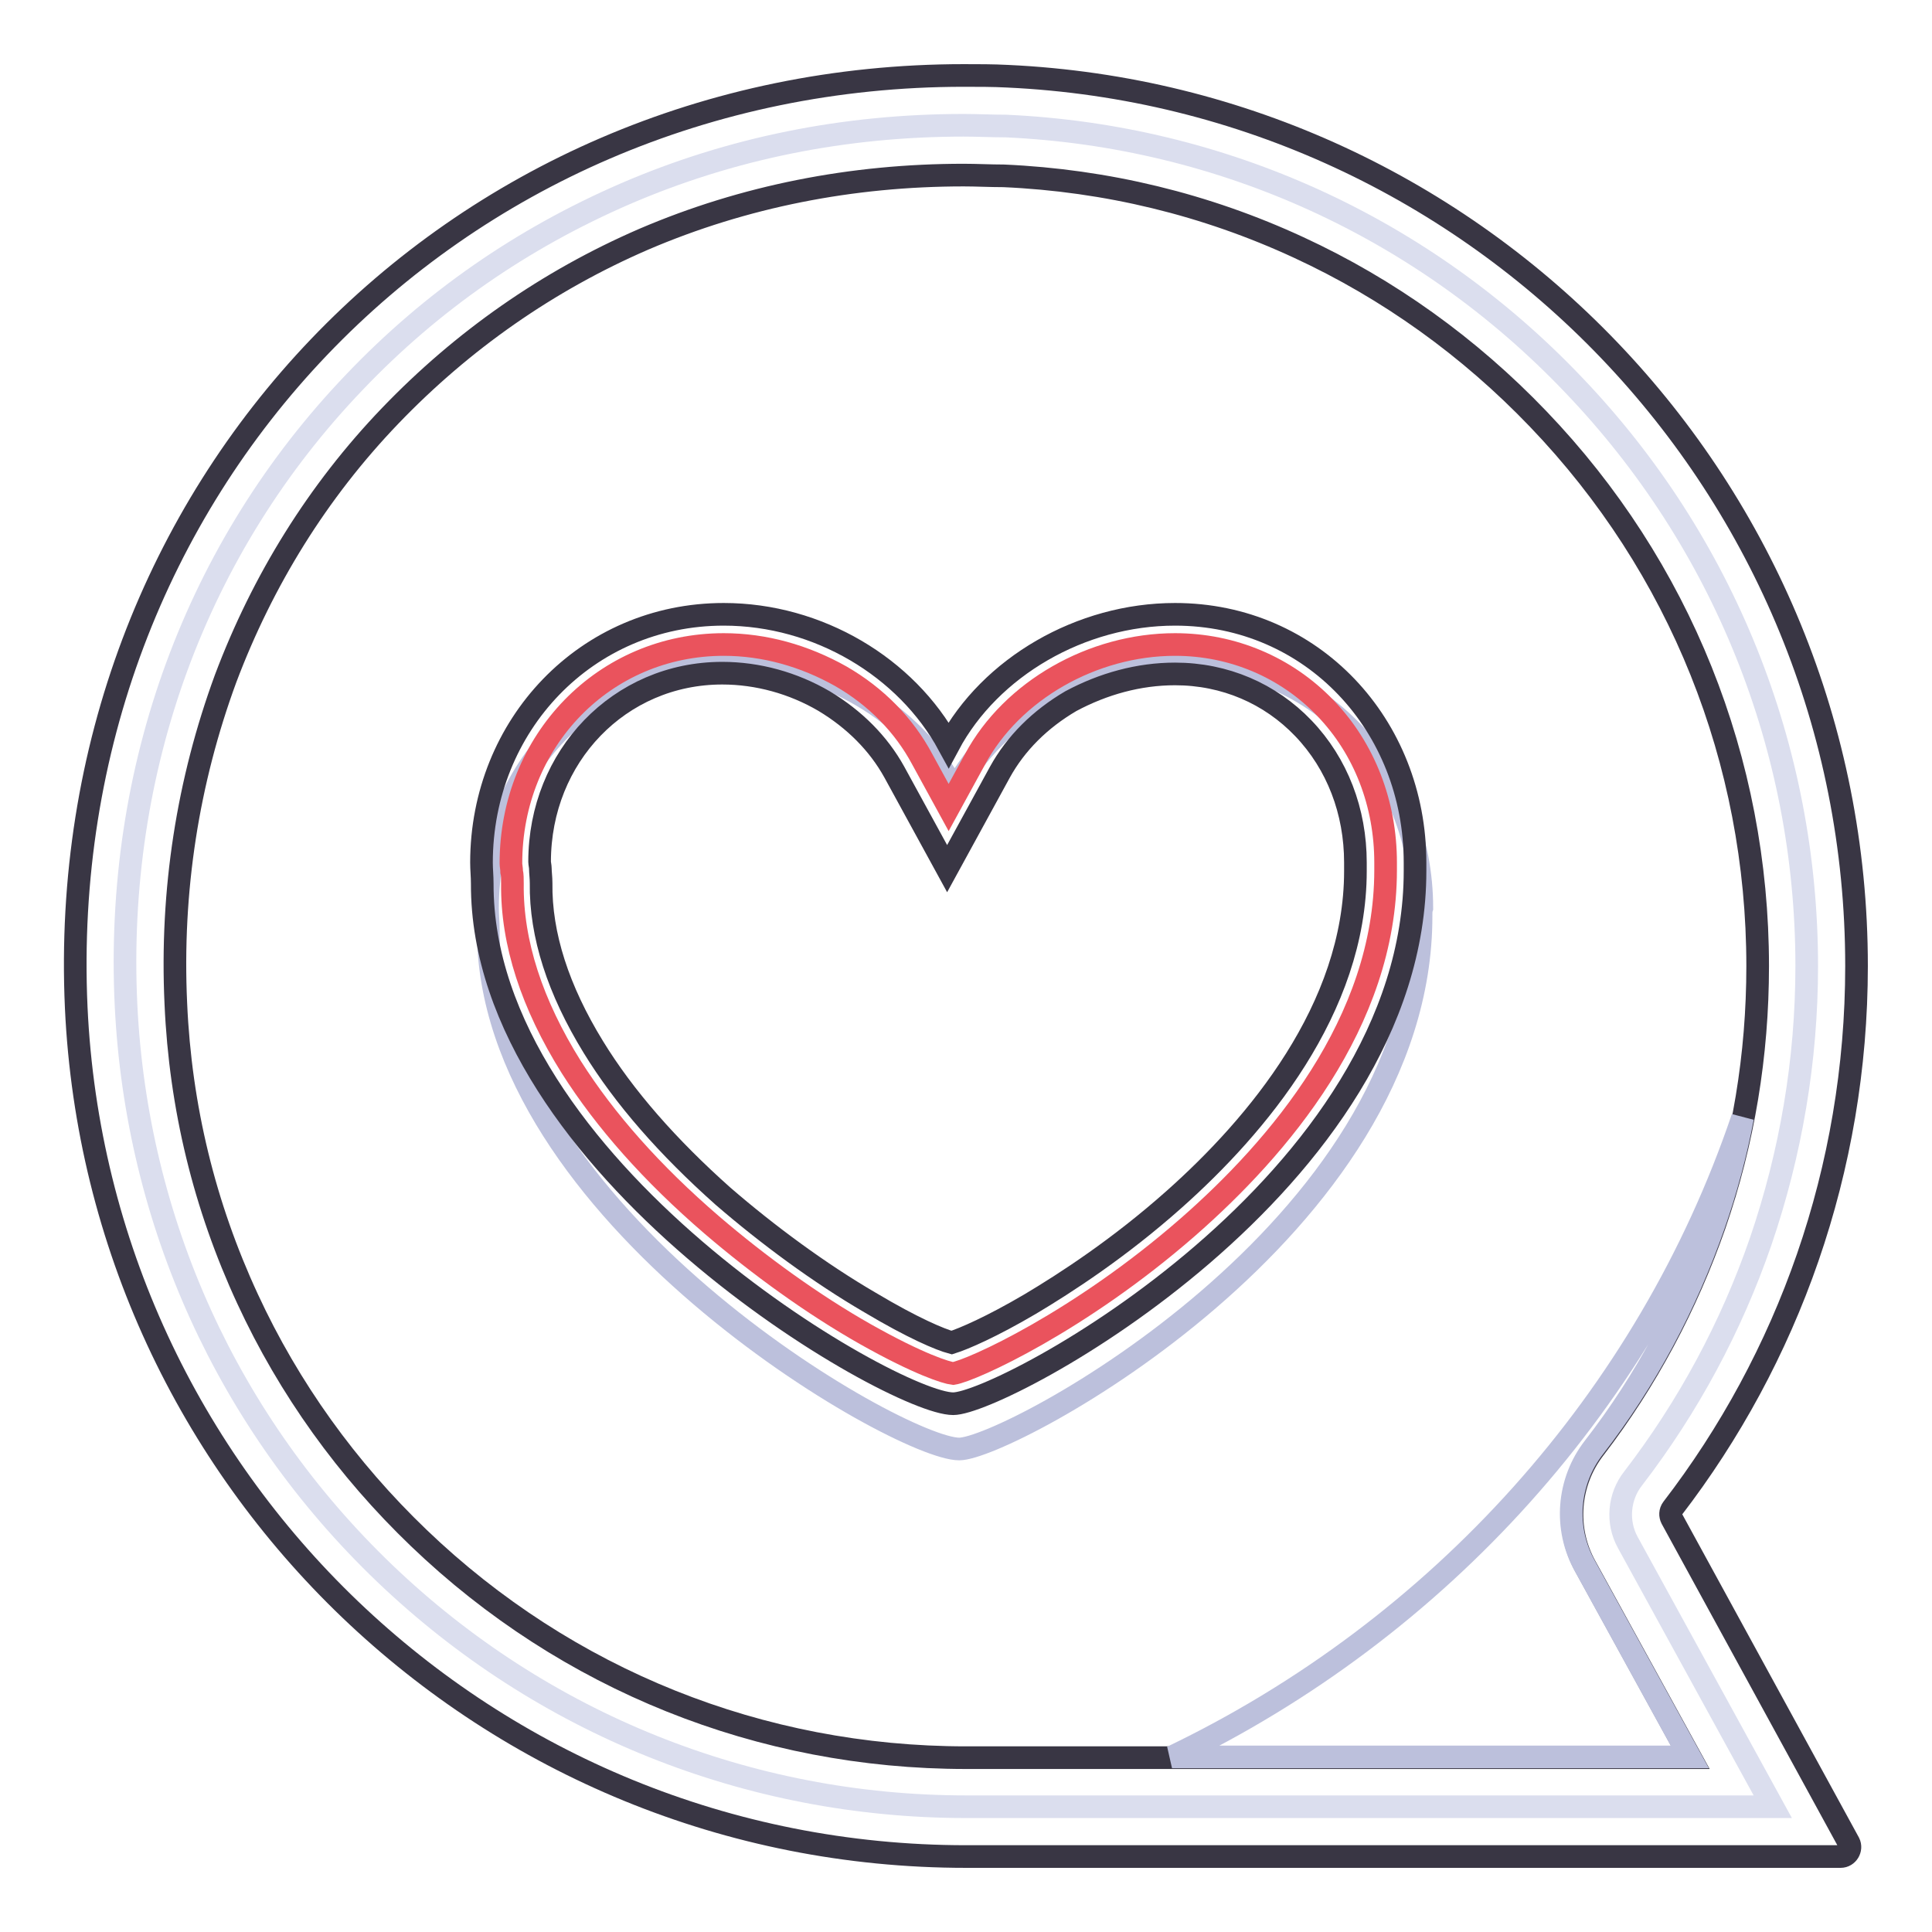 <?xml version="1.0" encoding="utf-8"?>
<!-- Svg Vector Icons : http://www.onlinewebfonts.com/icon -->
<!DOCTYPE svg PUBLIC "-//W3C//DTD SVG 1.1//EN" "http://www.w3.org/Graphics/SVG/1.1/DTD/svg11.dtd">
<svg version="1.1" xmlns="http://www.w3.org/2000/svg" xmlns:xlink="http://www.w3.org/1999/xlink" x="0px" y="0px" viewBox="0 0 256 256" enable-background="new 0 0 256 256" xml:space="preserve">
<g> <path stroke-width="3" fill-opacity="0" stroke="#dbdeee"  d="M128,239.4c-28.8,0-56.2-11-77-30.9c-20.8-19.9-32.9-46.6-34.3-75.3C15.2,101.9,26,72.5,47,50.6 c10.2-10.7,22.2-19,35.8-24.9c14.1-6.1,29.2-9.1,44.9-9.1c1.8,0,3.7,0.1,5.6,0.1c28.7,1.3,55.4,13.5,75.2,34.3 c19.9,20.8,30.9,48.2,30.9,77c0,12.5-2.1,24.8-6.1,36.5c-3.9,11.3-9.6,21.9-16.9,31.4c-1.9,2.4-2.2,5.8-0.7,8.5l19.2,35H128z"/> <path stroke-width="3" fill-opacity="0" stroke="#393644"  d="M127.7,23.2c1.7,0,3.5,0.1,5.3,0.1c13.6,0.6,26.8,3.8,39.1,9.5c11.9,5.5,22.6,13.2,31.7,22.7 c18.8,19.6,29.1,45.3,29.1,72.5c0,11.8-1.9,23.3-5.7,34.3c-3.7,10.6-9,20.6-15.9,29.6c-3.5,4.5-4,10.7-1.2,15.7l13.9,25.3H128 c-27.2,0-52.9-10.3-72.5-29.1c-9.5-9.1-17.2-19.8-22.7-31.7c-5.7-12.3-8.9-25.4-9.5-39.1c-0.7-15,1.6-29.5,6.6-43.1 c4.9-13,12.2-24.8,21.8-34.8c9.6-10,20.9-17.9,33.6-23.4C98.6,26,112.9,23.2,127.7,23.2 M127.7,10C59.8,10,7,64.8,10.1,133.5 C13,196.2,64.7,246,128,246h115.9c0.9,0,1.5-1,1.1-1.8l-23.5-43c-0.2-0.4-0.2-0.9,0.1-1.3C236.9,180,246,155,246,128 c0-63.3-49.9-115-112.5-117.9C131.6,10,129.6,10,127.7,10z"/> <path stroke-width="3" fill-opacity="0" stroke="#bcc0dc"  d="M155.3,232.8c35.4-17,63-47.5,75.6-84.7c-0.9,4.8-2.2,9.6-3.8,14.2c-3.7,10.6-9,20.6-15.9,29.5 c-3.5,4.5-4,10.7-1.2,15.7l13.9,25.3H155.3z M188.3,121.1v0.3c0,41.4-54.8,70.6-61.2,70.6c-8,0-62.6-31.3-62.4-68.9 c0-0.9-0.1-1.8-0.1-2.8c0-18.2,14-32.9,32.1-32.9c12.5,0,24.2,7,29.8,17.3c5.6-10.3,17.5-17.3,30-17.3c18.2,0,31.9,14.8,31.9,32.9 C188.3,120.6,188.3,120.9,188.3,121.1z"/> <path stroke-width="3" fill-opacity="0" stroke="#ea535d"  d="M126.3,182c-0.9-0.1-4.5-1.2-11.6-5.2c-6.9-3.9-14.1-9.1-20.4-14.5c-7.9-6.8-14.1-13.8-18.6-20.9 c-5.2-8.3-7.9-16.5-7.8-24.3c0-0.6,0-1.2-0.1-1.6c0-0.4-0.1-0.8-0.1-1.1c0-16.3,12.4-29,28.2-29c5.4,0,10.7,1.5,15.5,4.2 c4.7,2.7,8.4,6.5,10.8,11l3.5,6.4l3.5-6.4c4.9-9.1,15.6-15.2,26.5-15.2c7.6,0,14.7,3,19.9,8.4c5.2,5.4,8,12.7,8,20.5v1 c0,20.2-14.2,36.8-26.2,47.3C143.1,175.1,128.8,181.6,126.3,182z"/> <path stroke-width="3" fill-opacity="0" stroke="#393644"  d="M155.7,89.3c6.6,0,12.6,2.6,17,7.2c4.5,4.7,6.9,11,6.9,17.8v1.1c0,18.3-13.1,33.8-24,43.5 c-7.3,6.5-14.4,11.1-19.1,13.9c-5.1,3-8.8,4.6-10.4,5.1c-1.5-0.4-5.1-1.9-10.8-5.3c-6.7-3.9-13.6-9-19.5-14.1 c-7.3-6.5-13.1-13.1-17.2-19.8c-4.6-7.5-7-14.8-6.9-21.7c0-0.7-0.1-1.4-0.1-1.9c0-0.3-0.1-0.7-0.1-0.9c0-14,10.6-25,24.2-25 c4.7,0,9.4,1.3,13.5,3.7c4,2.4,7.2,5.6,9.3,9.4l7,12.8l7-12.8c2.1-3.8,5.3-7,9.4-9.4C146.2,90.6,150.9,89.3,155.7,89.3 M155.7,81.4 c-12.5,0-24.5,7-30,17.3c-5.6-10.3-17.3-17.3-29.8-17.3c-18.2,0-32.1,14.7-32.1,32.9c0,0.9,0.1,1.8,0.1,2.8 c-0.1,37.5,54.4,68.9,62.4,68.9c6.5,0,61.2-29.2,61.2-70.6v-0.3v-0.8C187.5,96.1,173.9,81.4,155.7,81.4z"/></g>
</svg>
